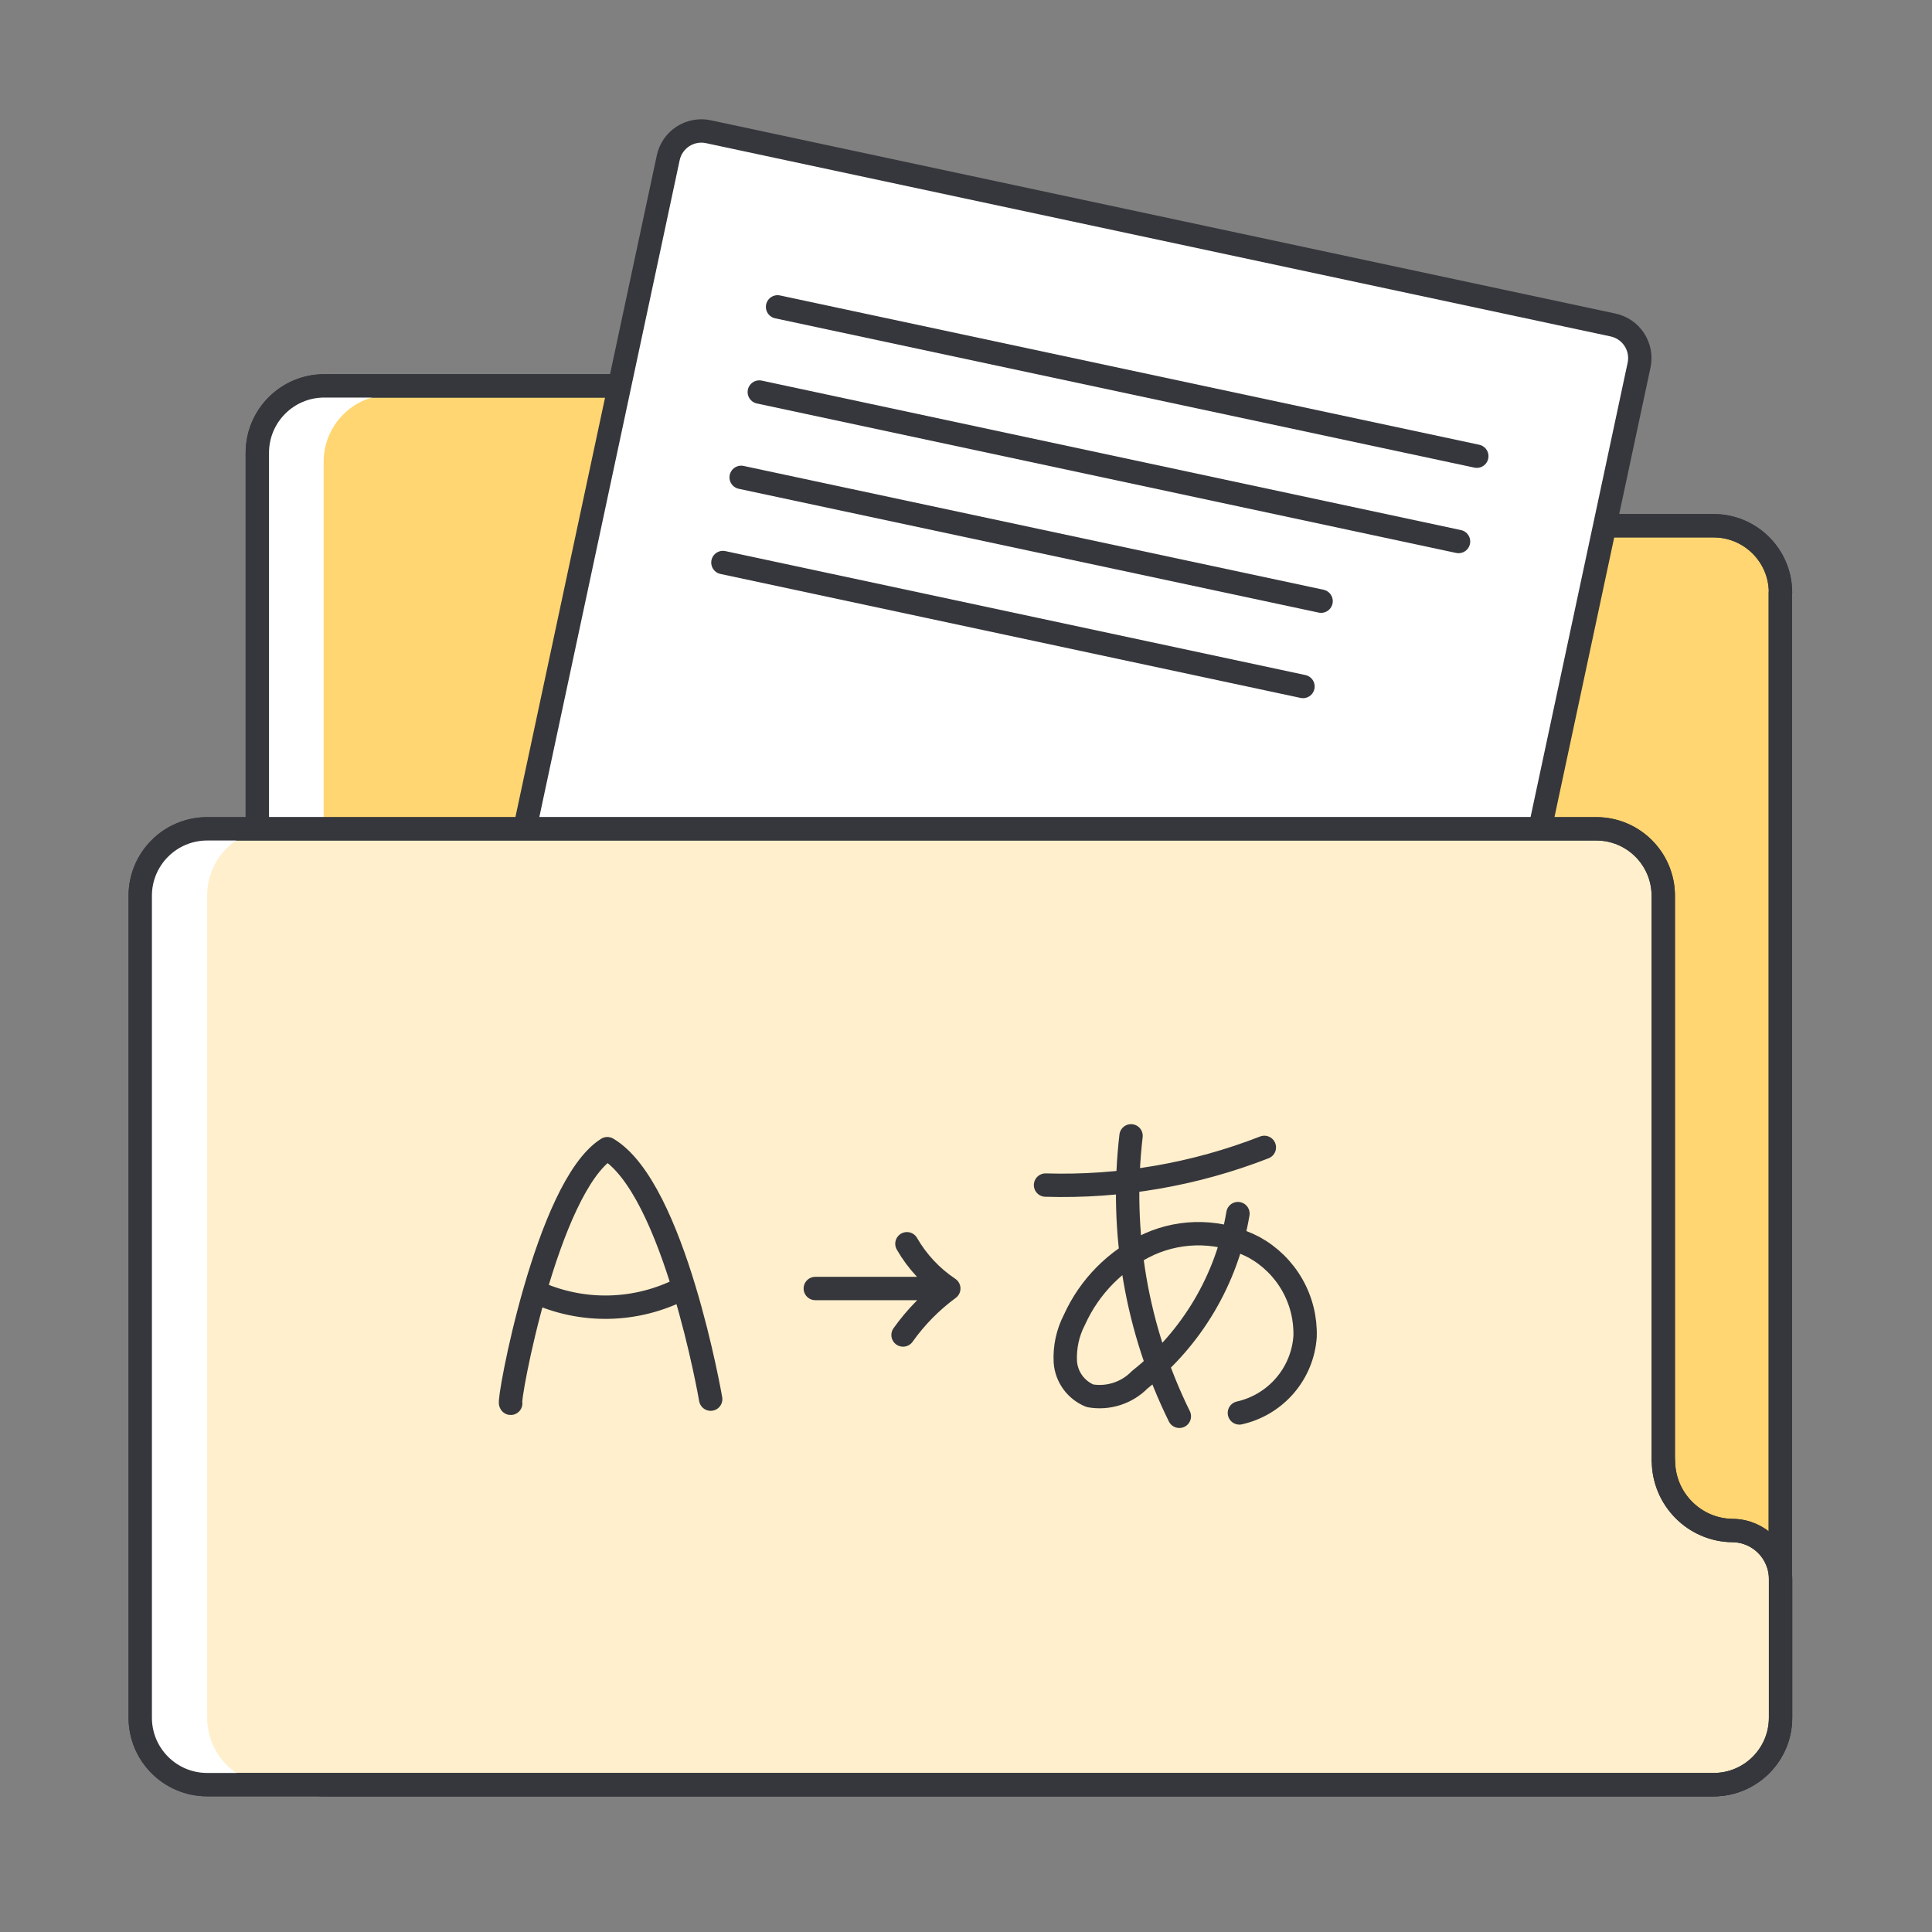 <svg width="124" height="124" viewBox="0 0 124 124" fill="none" xmlns="http://www.w3.org/2000/svg">
<rect x="0" y="0" width="124" height="124" fill="#808080" stroke="none"/>
<path d="M114.267 38.039V110.246C114.267 112.617 112.343 114.542 109.972 114.542H20.811C18.44 114.542 16.516 112.617 16.516 110.246V29.061C16.516 26.69 18.44 24.766 20.811 24.766H59.469C61.126 24.766 62.624 25.718 63.338 27.206L65.302 31.303C66.016 32.791 67.524 33.743 69.171 33.743H109.982C112.353 33.743 114.277 35.668 114.277 38.039H114.267Z" fill="#FFD671" stroke="#36373C" stroke-width="1.5" stroke-linecap="round" stroke-linejoin="round"/>
<path d="M25.067 86.696H18.619C16.249 86.696 16.467 84.772 16.467 82.391V29.646C16.467 27.265 16.239 25.341 18.619 25.341H25.067C22.697 25.341 20.772 27.265 20.772 29.646V82.401C20.772 84.781 22.697 86.706 25.067 86.706V86.696Z" fill="white"/>
<path d="M114.267 38.039V110.246C114.267 112.617 112.343 114.542 109.972 114.542H20.811C18.44 114.542 16.516 112.617 16.516 110.246V29.061C16.516 26.69 18.44 24.766 20.811 24.766H59.469C61.126 24.766 62.624 25.718 63.338 27.206L65.302 31.303C66.016 32.791 67.524 33.743 69.171 33.743H109.982C112.353 33.743 114.277 35.668 114.277 38.039H114.267Z" stroke="#36373C" stroke-width="1.5" stroke-linecap="round" stroke-linejoin="round"/>
<path d="M26.501 86.831L42.889 10.125C43.14 8.951 44.294 8.203 45.468 8.454L103.528 20.859C104.702 21.11 105.45 22.264 105.199 23.437L88.811 100.144C88.56 101.317 87.406 102.065 86.232 101.814L28.171 89.409C26.998 89.159 26.25 88.005 26.501 86.831Z" fill="white" stroke="#36373C" stroke-width="1.5" stroke-linecap="round" stroke-linejoin="round"/>
<path d="M49.906 19.696L94.784 29.279" stroke="#36373C" stroke-width="1.5" stroke-linecap="round" stroke-linejoin="round"/>
<path d="M48.734 25.162L93.612 34.755" stroke="#36373C" stroke-width="1.5" stroke-linecap="round" stroke-linejoin="round"/>
<path d="M47.57 30.638L84.79 38.584" stroke="#36373C" stroke-width="1.5" stroke-linecap="round" stroke-linejoin="round"/>
<path d="M46.398 36.104L83.628 44.06" stroke="#36373C" stroke-width="1.5" stroke-linecap="round" stroke-linejoin="round"/>
<path d="M106.752 93.749V57.492C106.752 55.121 104.827 53.196 102.456 53.196H13.295C10.925 53.196 9 55.121 9 57.492V110.246C9 112.617 10.925 114.542 13.295 114.542H109.986C112.356 114.542 114.281 112.617 114.281 110.246V101.348C114.281 99.642 112.912 98.253 111.206 98.233C108.746 98.213 106.762 96.2 106.762 93.739L106.752 93.749Z" fill="#FFEFCC" stroke="#36373C" stroke-width="1.5" stroke-linecap="round" stroke-linejoin="round"/>
<path d="M17.591 114.541H13.295C10.925 114.541 9 112.617 9 110.236V57.481C9 55.101 10.925 53.176 13.295 53.176H17.591C15.22 53.176 13.295 55.101 13.295 57.481V110.236C13.295 112.617 15.22 114.541 17.591 114.541Z" fill="white"/>
<path d="M106.752 93.749V57.492C106.752 55.121 104.827 53.196 102.456 53.196H13.295C10.925 53.196 9 55.121 9 57.492V110.246C9 112.617 10.925 114.542 13.295 114.542H109.986C112.356 114.542 114.281 112.617 114.281 110.246V101.348C114.281 99.642 112.912 98.253 111.206 98.233C108.746 98.213 106.762 96.2 106.762 93.739L106.752 93.749Z" stroke="#36373C" stroke-width="1.5" stroke-linecap="round" stroke-linejoin="round"/>
<path d="M32.779 90.067C32.562 90.067 35.093 76.184 38.979 73.725C43.277 76.256 45.613 89.8 45.613 89.8M34.318 82.894C35.807 83.587 37.435 83.93 39.078 83.896C40.721 83.862 42.334 83.452 43.793 82.699M72.593 72.901C71.87 79.073 72.946 85.322 75.693 90.901M67.105 76.061C71.902 76.207 76.679 75.385 81.148 73.642M79.454 77.892C78.748 82.1 76.502 85.899 73.15 88.555C72.743 88.972 72.239 89.285 71.682 89.464C71.126 89.644 70.533 89.685 69.957 89.584C69.518 89.405 69.138 89.109 68.858 88.727C68.579 88.345 68.412 87.894 68.376 87.422C68.323 86.477 68.527 85.535 68.965 84.695C69.93 82.563 71.631 80.846 73.76 79.858C74.823 79.381 75.981 79.15 77.146 79.184C78.311 79.218 79.454 79.515 80.487 80.054C81.509 80.617 82.356 81.45 82.934 82.461C83.512 83.473 83.799 84.623 83.763 85.786C83.682 86.946 83.229 88.049 82.469 88.931C81.71 89.814 80.685 90.429 79.547 90.685M52.328 82.699H60.895M60.895 82.699C59.789 81.961 58.869 80.978 58.208 79.827M60.895 82.699C59.763 83.532 58.773 84.539 57.96 85.683" stroke="#36373C" stroke-width="1.5" stroke-linecap="round" stroke-linejoin="round"/>
</svg>

